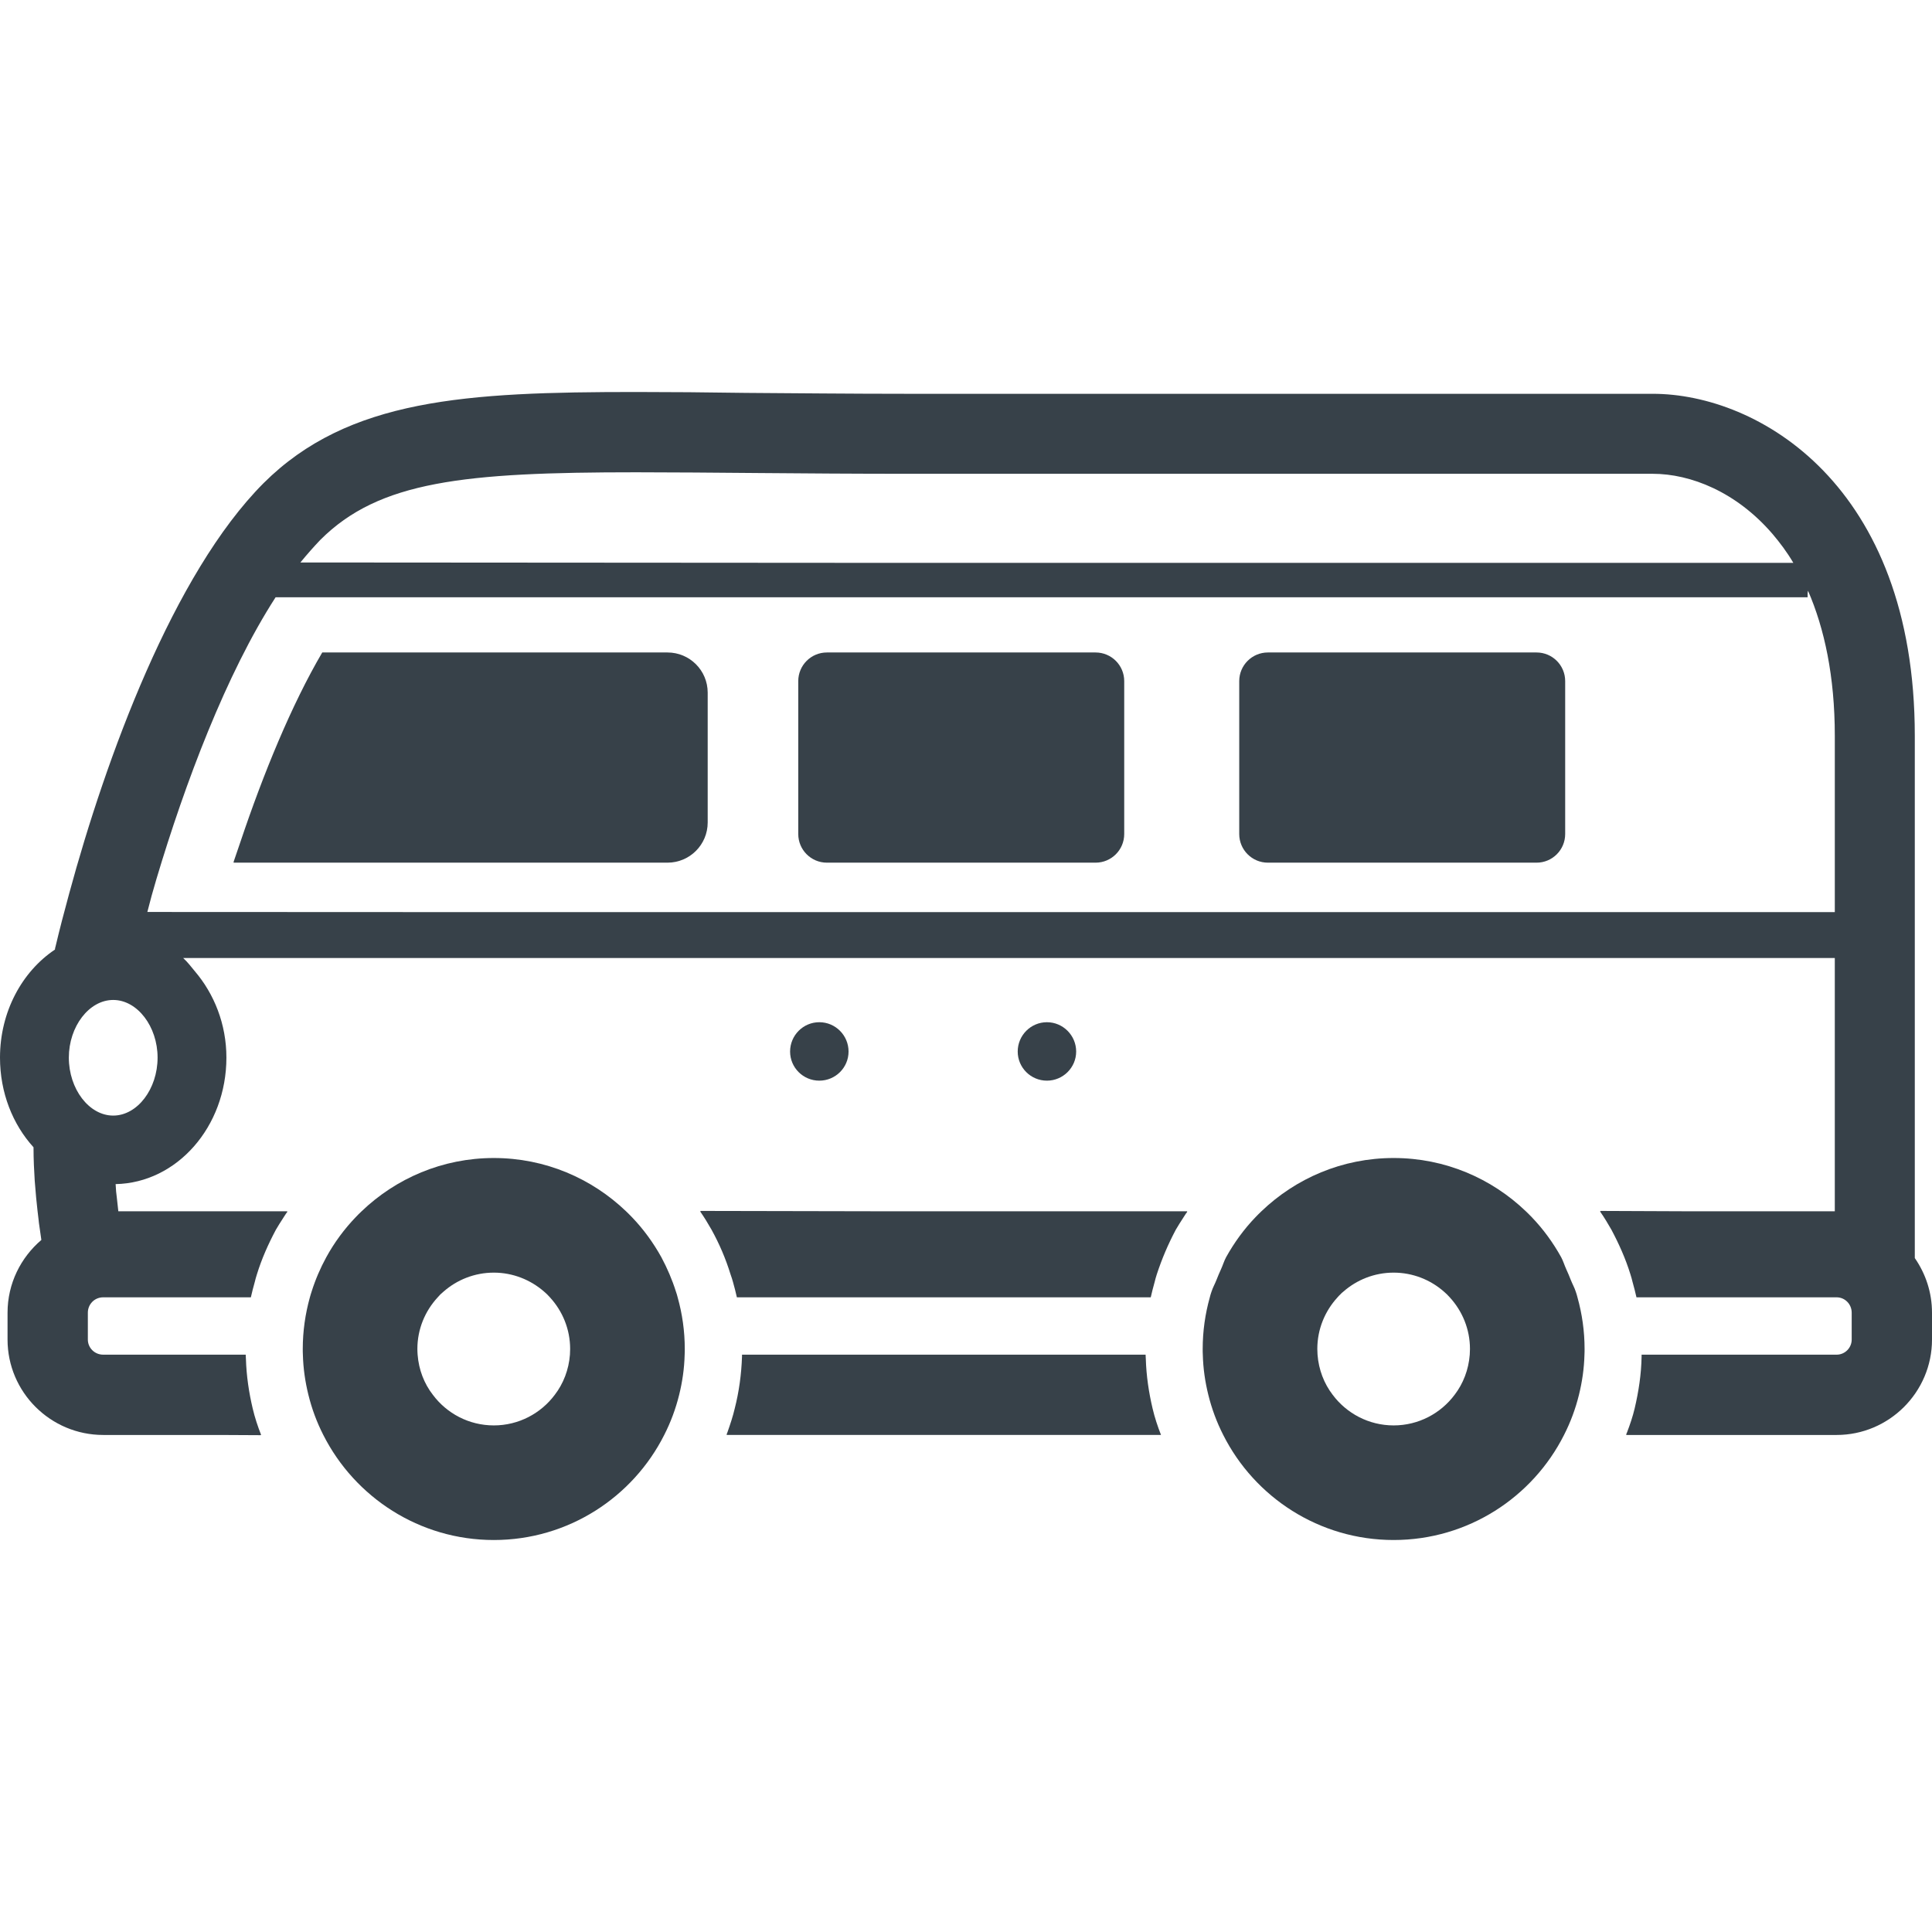 <?xml version="1.0" encoding="utf-8"?>
<!-- Generator: Adobe Illustrator 19.1.1, SVG Export Plug-In . SVG Version: 6.00 Build 0)  -->
<svg version="1.1" id="_x31_0" xmlns="http://www.w3.org/2000/svg" xmlns:xlink="http://www.w3.org/1999/xlink" x="0px" y="0px"
	 viewBox="0 0 512 512" style="enable-background:new 0 0 512 512;" xml:space="preserve">
<style type="text/css">
	.st0{fill:#374149;}
</style>
<g>
	<path class="st0" d="M290.336,172.912h-71.203c-4.187,0-7.586,3.394-7.586,7.586v40.528c0,4.191,3.398,7.59,7.586,7.59h71.203
		c4.195,0,7.594-3.398,7.594-7.59v-40.528C297.93,176.306,294.531,172.912,290.336,172.912z"/>
	<path class="st0" d="M407.203,172.912H336c-4.191,0-7.59,3.394-7.59,7.586v40.528c0,4.191,3.398,7.59,7.59,7.59h71.203
		c4.191,0,7.586-3.398,7.586-7.59v-40.528C414.789,176.306,411.394,172.912,407.203,172.912z"/>
	<path class="st0" d="M176.898,172.912h-91.5c-8.148,13.894-15.606,32.086-21.711,50.282c-0.629,1.812-1.238,3.594-1.797,5.262
		h0.055c-0.02,0.05-0.039,0.106-0.055,0.16h115.008c5.883,0,10.649-4.766,10.649-10.645v-34.414
		C187.547,177.678,182.782,172.912,176.898,172.912z"/>
	<path class="st0" d="M507.442,333.4V195.002c0-66.562-41.52-90.64-69.442-90.64H240.961c-16,0-30.48-0.161-43.281-0.242
		c-10.398-0.156-20.238-0.238-29.118-0.238c-45.039,0-76.242,1.762-98.718,24.16c-23.922,24-41.762,72.801-51.524,108.801
		c-1.359,4.961-2.558,9.598-3.602,14c-0.078,0.238-0.156,0.558-0.156,0.801C5.844,257.482,0,268.119,0,280.279
		c0,9.282,3.359,17.684,8.883,23.762c0,3.282,0.156,6.238,0.32,8.879c0.477,6.562,1.117,10.801,1.117,11.199l0.641,4.48
		C5.523,333.24,2,340.119,2,347.881v7.121c0,13.918,11.359,25.278,25.359,25.278H58.07l10.984,0.058
		c-0.007-0.019-0.011-0.039-0.019-0.058h0.168c-0.883-2.238-1.68-4.637-2.242-7.039c-0.992-4.195-1.656-8.617-1.789-13.113
		c0-0.321-0.055-0.641-0.051-0.969v-0.157H27.359c-2.32,0-4.078-1.839-4.078-4v-7.121c0-2.238,1.758-4.078,4.078-4.078h39.122
		c0.32-1.363,0.64-2.722,1.042-4.082c0.157-0.641,0.321-1.282,0.559-2c1.277-4.16,3.038-8.078,5.038-11.84
		c0.614-1.074,1.29-2.094,1.946-3.125c0.375-0.52,0.664-1.129,1.094-1.598h-0.098c0.035-0.051,0.062-0.106,0.098-0.157H31.359
		c0,0-0.156-1.281-0.398-3.602c-0.16-1.038-0.242-2.16-0.32-3.598C46.883,313.482,60,298.599,60,280.279
		c0-8.906-3.262-16.906-8.363-22.89c-0.988-1.207-1.942-2.442-3.094-3.508h437.699c0,37.442,0,67.121,0,67.121s-14.906,0-39.242,0
		l-22.867-0.094c0.019,0.031,0.035,0.062,0.054,0.094c-0.062,0-0.125,0-0.187,0c1.121,1.598,2.082,3.199,3.039,4.879
		c2,3.762,3.762,7.68,5.043,11.84c0.238,0.718,0.398,1.359,0.558,2c0.398,1.359,0.718,2.718,1.039,4.082h53.038
		c2.242,0,4,1.84,4,4.078v7.121c0,2.161-1.758,4-4,4h-51.679v0.481c-0.078,4.718-0.797,9.359-1.836,13.758
		c-0.508,2.164-1.242,4.301-2.02,6.348c-0.086,0.176-0.136,0.355-0.222,0.531h0.051c-0.02,0.05-0.031,0.11-0.051,0.16h55.758
		c13.922,0,25.282-11.359,25.282-25.278v-7.121C512,342.522,510.32,337.561,507.442,333.4z M469.742,141.51
		c1.941,2.289,3.816,4.77,5.511,7.653H232.149L79.61,149.061c1.734-2.122,3.539-4.168,5.274-5.981
		c15.598-15.598,38.078-17.918,83.679-17.918c19.52,0,43.199,0.398,72.398,0.398c0,0,120.641,0,197.039,0
		C448.016,125.561,460.137,130.338,469.742,141.51z M30,295.642c-6.398,0-11.758-7.043-11.758-15.363
		c0-8.238,5.359-15.278,11.758-15.278c6.402,0,11.762,7.039,11.762,15.278C41.762,288.599,36.402,295.642,30,295.642z
		 M39.05,241.682c0.719-2.867,1.512-5.734,2.391-8.68c7.598-25.441,18.48-54.402,31.598-74.722h406v-1.078l0.102-0.656
		c4.336,9.961,7.102,22.668,7.102,38.457v46.719H128.797L39.05,241.682z"/>
	<path class="st0" d="M303.652,360.127c0-0.321-0.058-0.641-0.05-0.969v-0.157H196.641v0.481c-0.16,4.718-0.797,9.359-1.922,13.758
		c-0.503,2.16-1.222,4.293-1.941,6.336c-0.078,0.172-0.137,0.375-0.215,0.543h0.047c-0.016,0.05-0.031,0.11-0.047,0.16H307.68
		c-0.879-2.238-1.68-4.637-2.238-7.039C304.45,369.045,303.785,364.623,303.652,360.127z"/>
	<path class="st0" d="M233.149,321.002l-47.497-0.094c0.02,0.031,0.035,0.062,0.059,0.094h-0.188
		c1.118,1.598,2.078,3.199,3.039,4.879c2.078,3.762,3.758,7.68,5.039,11.84c0.242,0.718,0.481,1.359,0.641,2
		c0.398,1.359,0.718,2.718,1.039,4.082h109.679c0.321-1.363,0.641-2.722,1.039-4.082c0.16-0.641,0.32-1.282,0.562-2
		c1.359-4.16,3.039-8.078,5.039-11.84c0.614-1.074,1.289-2.094,1.946-3.125c0.374-0.52,0.664-1.129,1.094-1.598h-0.098
		c0.035-0.051,0.062-0.106,0.098-0.157H233.149z"/>
	<path class="st0" d="M224.875,278.67c0-4.281-3.465-7.773-7.75-7.773c-4.281,0-7.742,3.492-7.742,7.773
		c0,4.254,3.461,7.715,7.742,7.715C221.41,286.385,224.875,282.924,224.875,278.67z"/>
	<path class="st0" d="M285.195,278.67c0-4.281-3.492-7.773-7.746-7.773c-4.286,0-7.746,3.492-7.746,7.773
		c0,4.254,3.461,7.715,7.746,7.715C281.703,286.385,285.195,282.924,285.195,278.67z"/>
	<path class="st0" d="M179.133,342.302c-1.004-3.191-2.313-6.226-3.859-9.113c-2.157-3.887-4.766-7.473-7.805-10.629
		c-0.516-0.52-1-1.035-1.519-1.52c-9.114-8.75-21.473-14.156-35.082-14.156c-13.606,0-25.969,5.406-35.078,14.156
		c-0.515,0.485-1.035,1-1.523,1.52c-3.031,3.156-5.68,6.742-7.805,10.629c-1.578,2.886-2.882,5.922-3.886,9.113
		c-0.184,0.516-0.301,1-0.458,1.52c-1.21,4.34-1.882,8.93-1.882,13.668c0,0.515,0,1,0.031,1.515
		c0.094,3.645,0.61,7.199,1.461,10.633c0.906,3.703,2.242,7.29,3.946,10.629c8.351,16.524,25.484,27.852,45.195,27.852
		c19.711,0,36.844-11.328,45.164-27.852c1.703-3.339,3.039-6.926,3.953-10.629c0.848-3.434,1.367-6.988,1.454-10.633
		c0.031-0.515,0.031-1,0.031-1.515c0-4.738-0.664-9.328-1.883-13.668C179.469,343.302,179.313,342.818,179.133,342.302z
		 M114.711,369.638c-2.313-2.976-3.734-6.652-4.039-10.633c-0.031-0.484-0.062-1-0.062-1.515c0-5.258,2.035-10.055,5.374-13.668
		c0.458-0.551,0.973-1.066,1.547-1.52c3.554-3.129,8.234-5.042,13.336-5.042c5.074,0,9.75,1.914,13.336,5.042
		c0.547,0.454,1.062,0.969,1.547,1.52c3.312,3.613,5.343,8.41,5.343,13.668c0,0.515-0.027,1.031-0.054,1.515
		c-0.305,3.981-1.734,7.657-4.016,10.633c-3.672,4.918-9.562,8.11-16.156,8.11C124.246,377.748,118.383,374.557,114.711,369.638z"/>
	<path class="st0" d="M417.594,342.302c-0.343-1.086-0.906-2.05-1.316-3.102c-0.371-0.961-0.778-1.914-1.211-2.859
		c-0.473-1.035-0.797-2.152-1.332-3.152c-2.156-3.887-4.77-7.473-7.805-10.629c-0.515-0.52-1.004-1.035-1.523-1.52
		c-9.11-8.75-21.438-14.156-35.078-14.156c-13.637,0-25.969,5.406-35.078,14.156c-0.52,0.485-1.008,1-1.524,1.52
		c-3.035,3.156-5.648,6.742-7.805,10.629c-0.538,1-0.859,2.125-1.336,3.16c-0.434,0.946-0.835,1.89-1.206,2.848
		c-0.41,1.05-0.973,2.019-1.317,3.105c-0.179,0.516-0.332,1-0.453,1.52c-1.215,4.34-1.883,8.93-1.883,13.668
		c0,0.515,0,1,0.031,1.515c0.09,3.645,0.606,7.199,1.458,10.633c0.91,3.703,2.246,7.29,3.949,10.629
		c8.32,16.524,25.453,27.852,45.164,27.852c19.711,0,36.844-11.328,45.164-27.852c1.703-3.339,3.039-6.926,3.95-10.629
		c0.847-3.434,1.367-6.988,1.457-10.633c0.031-0.515,0.031-1,0.031-1.515c0-4.738-0.668-9.328-1.882-13.668
		C417.922,343.302,417.774,342.818,417.594,342.302z M349.16,359.006c-0.027-0.484-0.058-1-0.058-1.515
		c0-5.258,2.031-10.055,5.344-13.668c0.242-0.274,0.484-0.551,0.758-0.793c0.242-0.274,0.515-0.516,0.789-0.727
		c3.555-3.129,8.234-5.042,13.336-5.042c5.102,0,9.782,1.914,13.336,5.042c0.547,0.454,1.062,0.969,1.547,1.52
		c3.312,3.613,5.343,8.41,5.343,13.668c0,0.515-0.031,1.031-0.058,1.515c-0.305,3.981-1.73,7.657-4.012,10.633
		c-3.671,4.918-9.562,8.11-16.156,8.11c-6.594,0-12.484-3.191-16.156-8.11C350.89,366.662,349.465,362.986,349.16,359.006z"/>
</g>
</svg>
